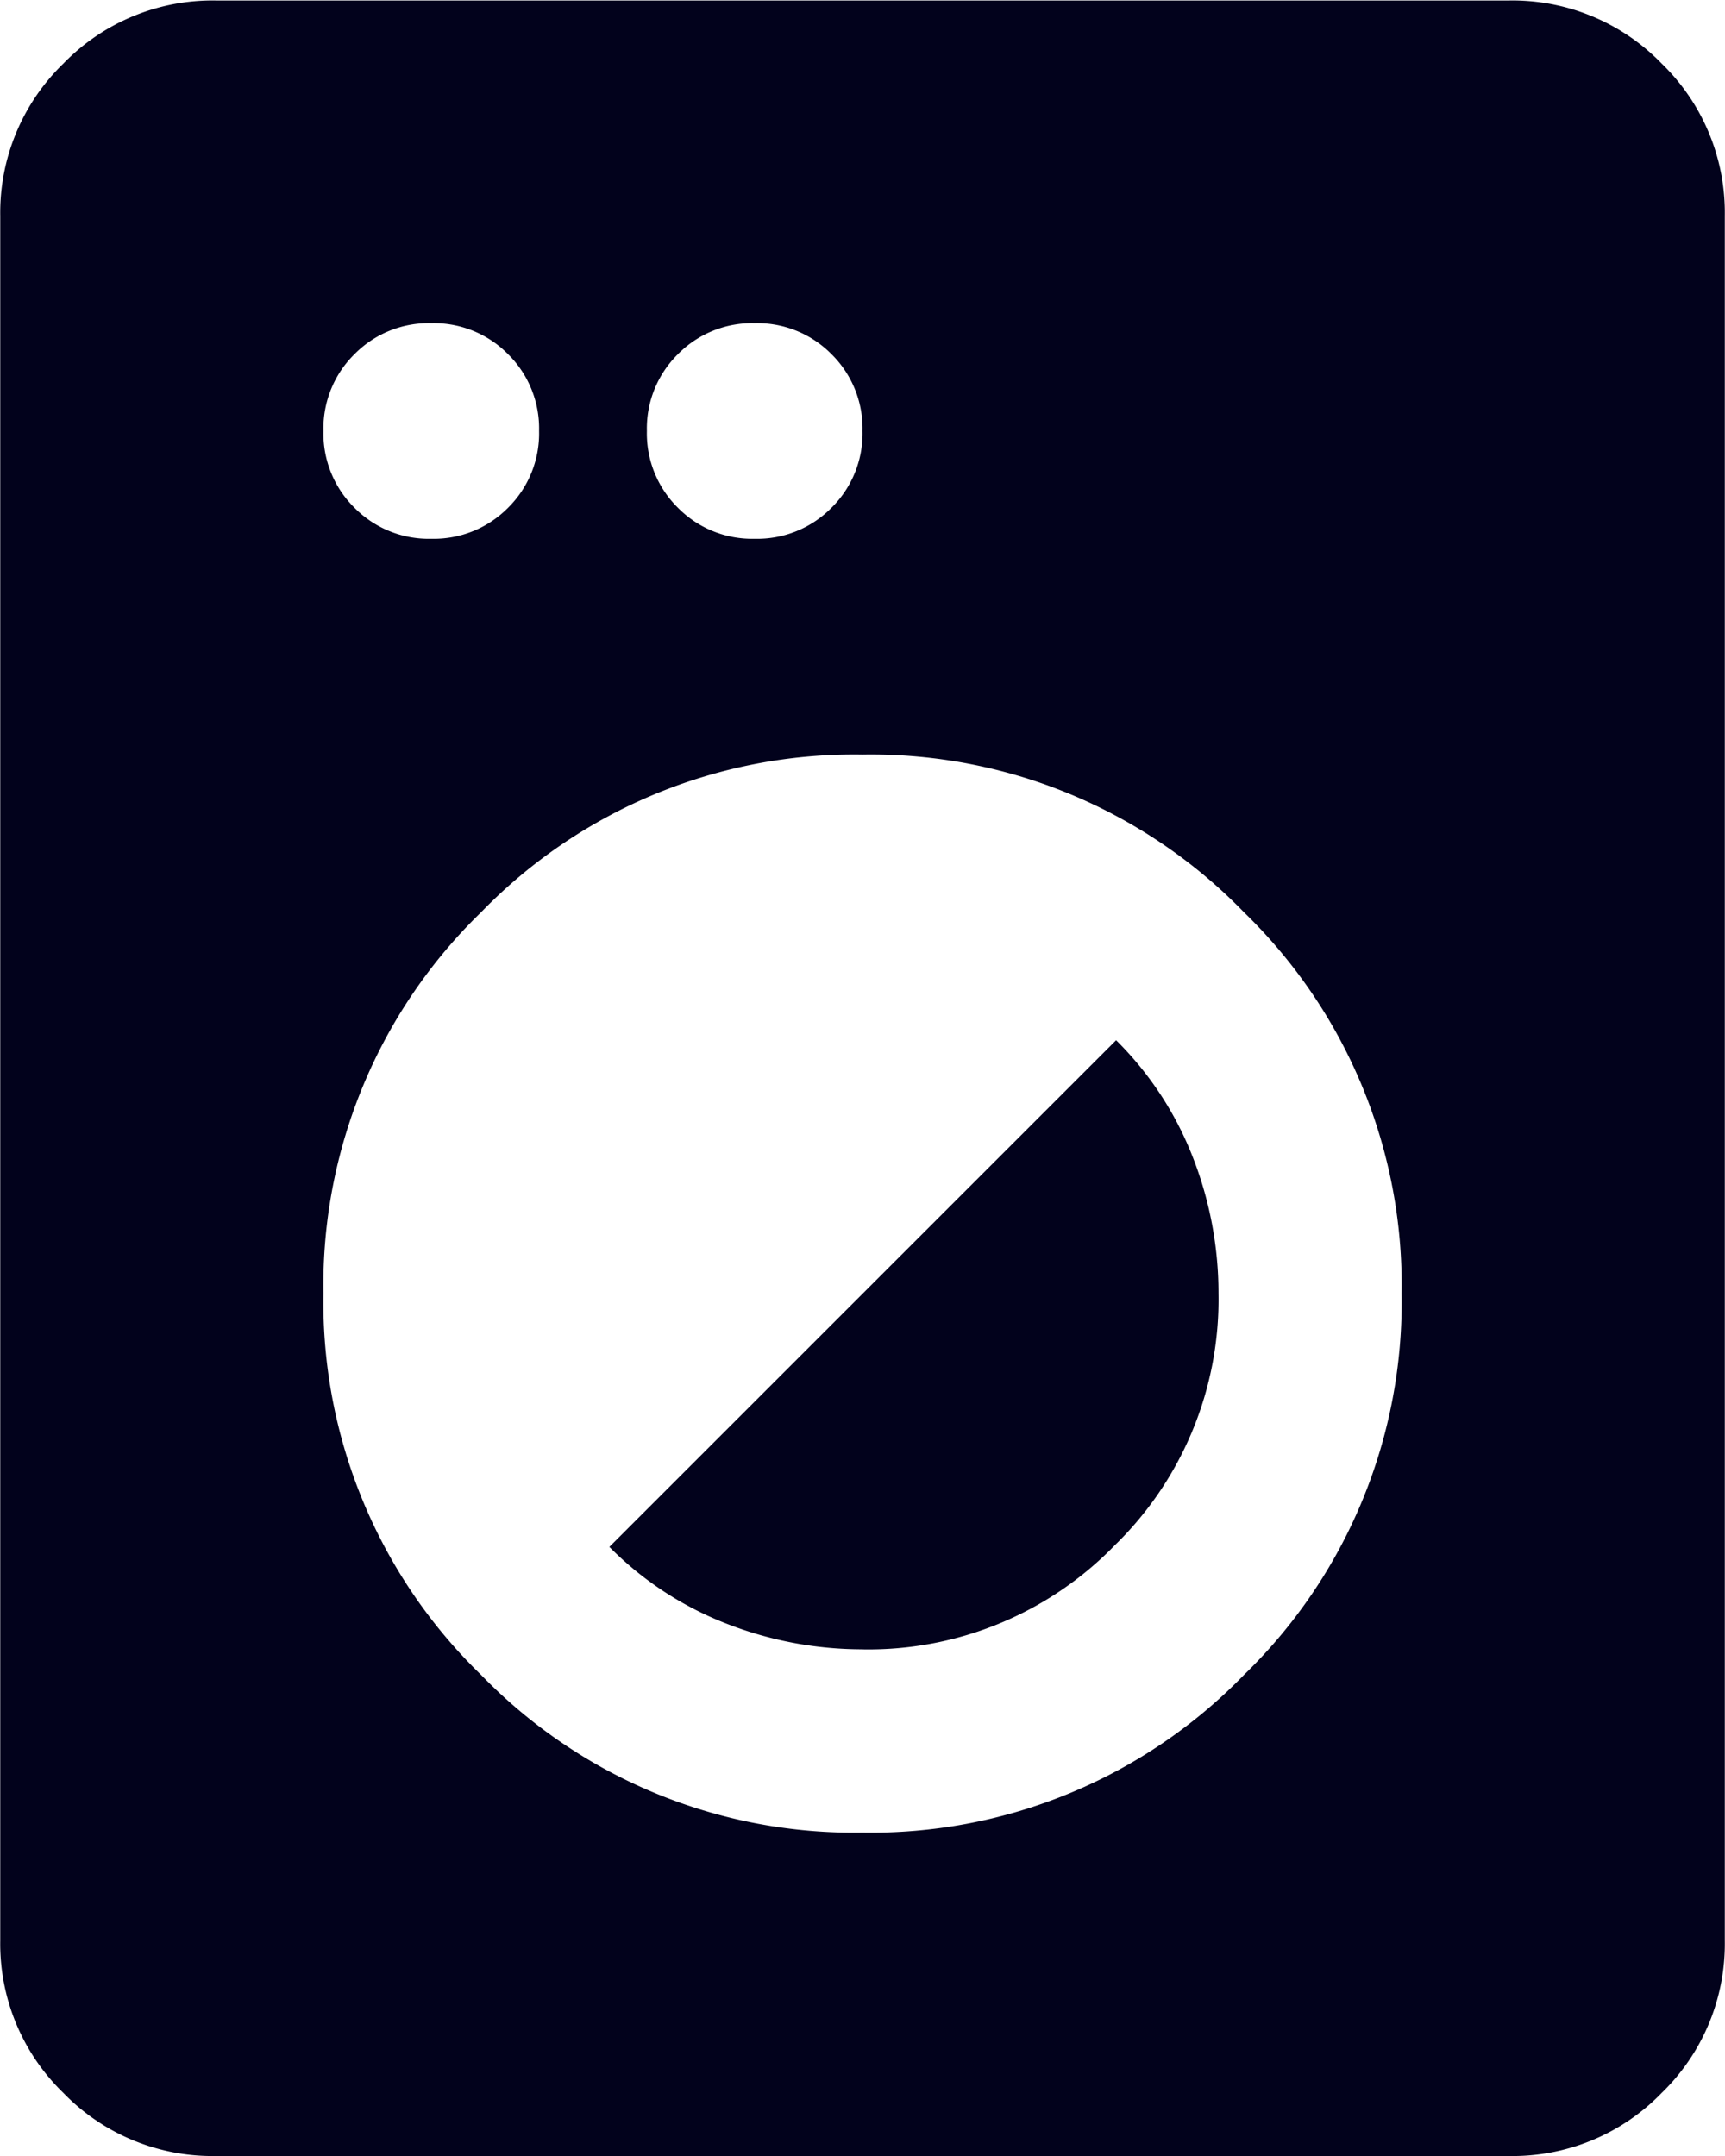 <svg xmlns="http://www.w3.org/2000/svg" width="35.535" height="44.419" viewBox="0 0 35.535 44.419">
  <path id="Trazado_97" data-name="Trazado 97" d="M164.442-835.581a4.277,4.277,0,0,1-3.137-1.3,4.277,4.277,0,0,1-1.3-3.137v-35.535a4.277,4.277,0,0,1,1.3-3.137,4.277,4.277,0,0,1,3.137-1.3h26.652a4.277,4.277,0,0,1,3.137,1.3,4.277,4.277,0,0,1,1.3,3.137v35.535a4.277,4.277,0,0,1-1.3,3.137,4.277,4.277,0,0,1-3.137,1.3Zm13.326-6.663a10.7,10.7,0,0,0,7.857-3.248,10.7,10.7,0,0,0,3.248-7.857,10.7,10.7,0,0,0-3.248-7.857,10.7,10.7,0,0,0-7.857-3.248,10.7,10.7,0,0,0-7.857,3.248,10.7,10.7,0,0,0-3.248,7.857,10.7,10.7,0,0,0,3.248,7.857A10.7,10.7,0,0,0,177.768-842.244Zm0-3.776a7.691,7.691,0,0,1-2.8-.528,6.925,6.925,0,0,1-2.415-1.582l10.439-10.439a6.926,6.926,0,0,1,1.582,2.415,7.692,7.692,0,0,1,.527,2.8,7.068,7.068,0,0,1-2.138,5.192A7.068,7.068,0,0,1,177.768-846.019ZM168.884-868.9a2.149,2.149,0,0,0,1.582-.639,2.149,2.149,0,0,0,.639-1.582,2.149,2.149,0,0,0-.639-1.582,2.149,2.149,0,0,0-1.582-.639,2.149,2.149,0,0,0-1.582.639,2.149,2.149,0,0,0-.639,1.582,2.149,2.149,0,0,0,.639,1.582A2.149,2.149,0,0,0,168.884-868.9Zm6.663,0a2.149,2.149,0,0,0,1.582-.639,2.149,2.149,0,0,0,.639-1.582,2.149,2.149,0,0,0-.639-1.582,2.149,2.149,0,0,0-1.582-.639,2.149,2.149,0,0,0-1.582.639,2.149,2.149,0,0,0-.639,1.582,2.149,2.149,0,0,0,.639,1.582A2.149,2.149,0,0,0,175.547-868.9Z" transform="translate(-160 880)" fill="#02021c"/>
</svg>
